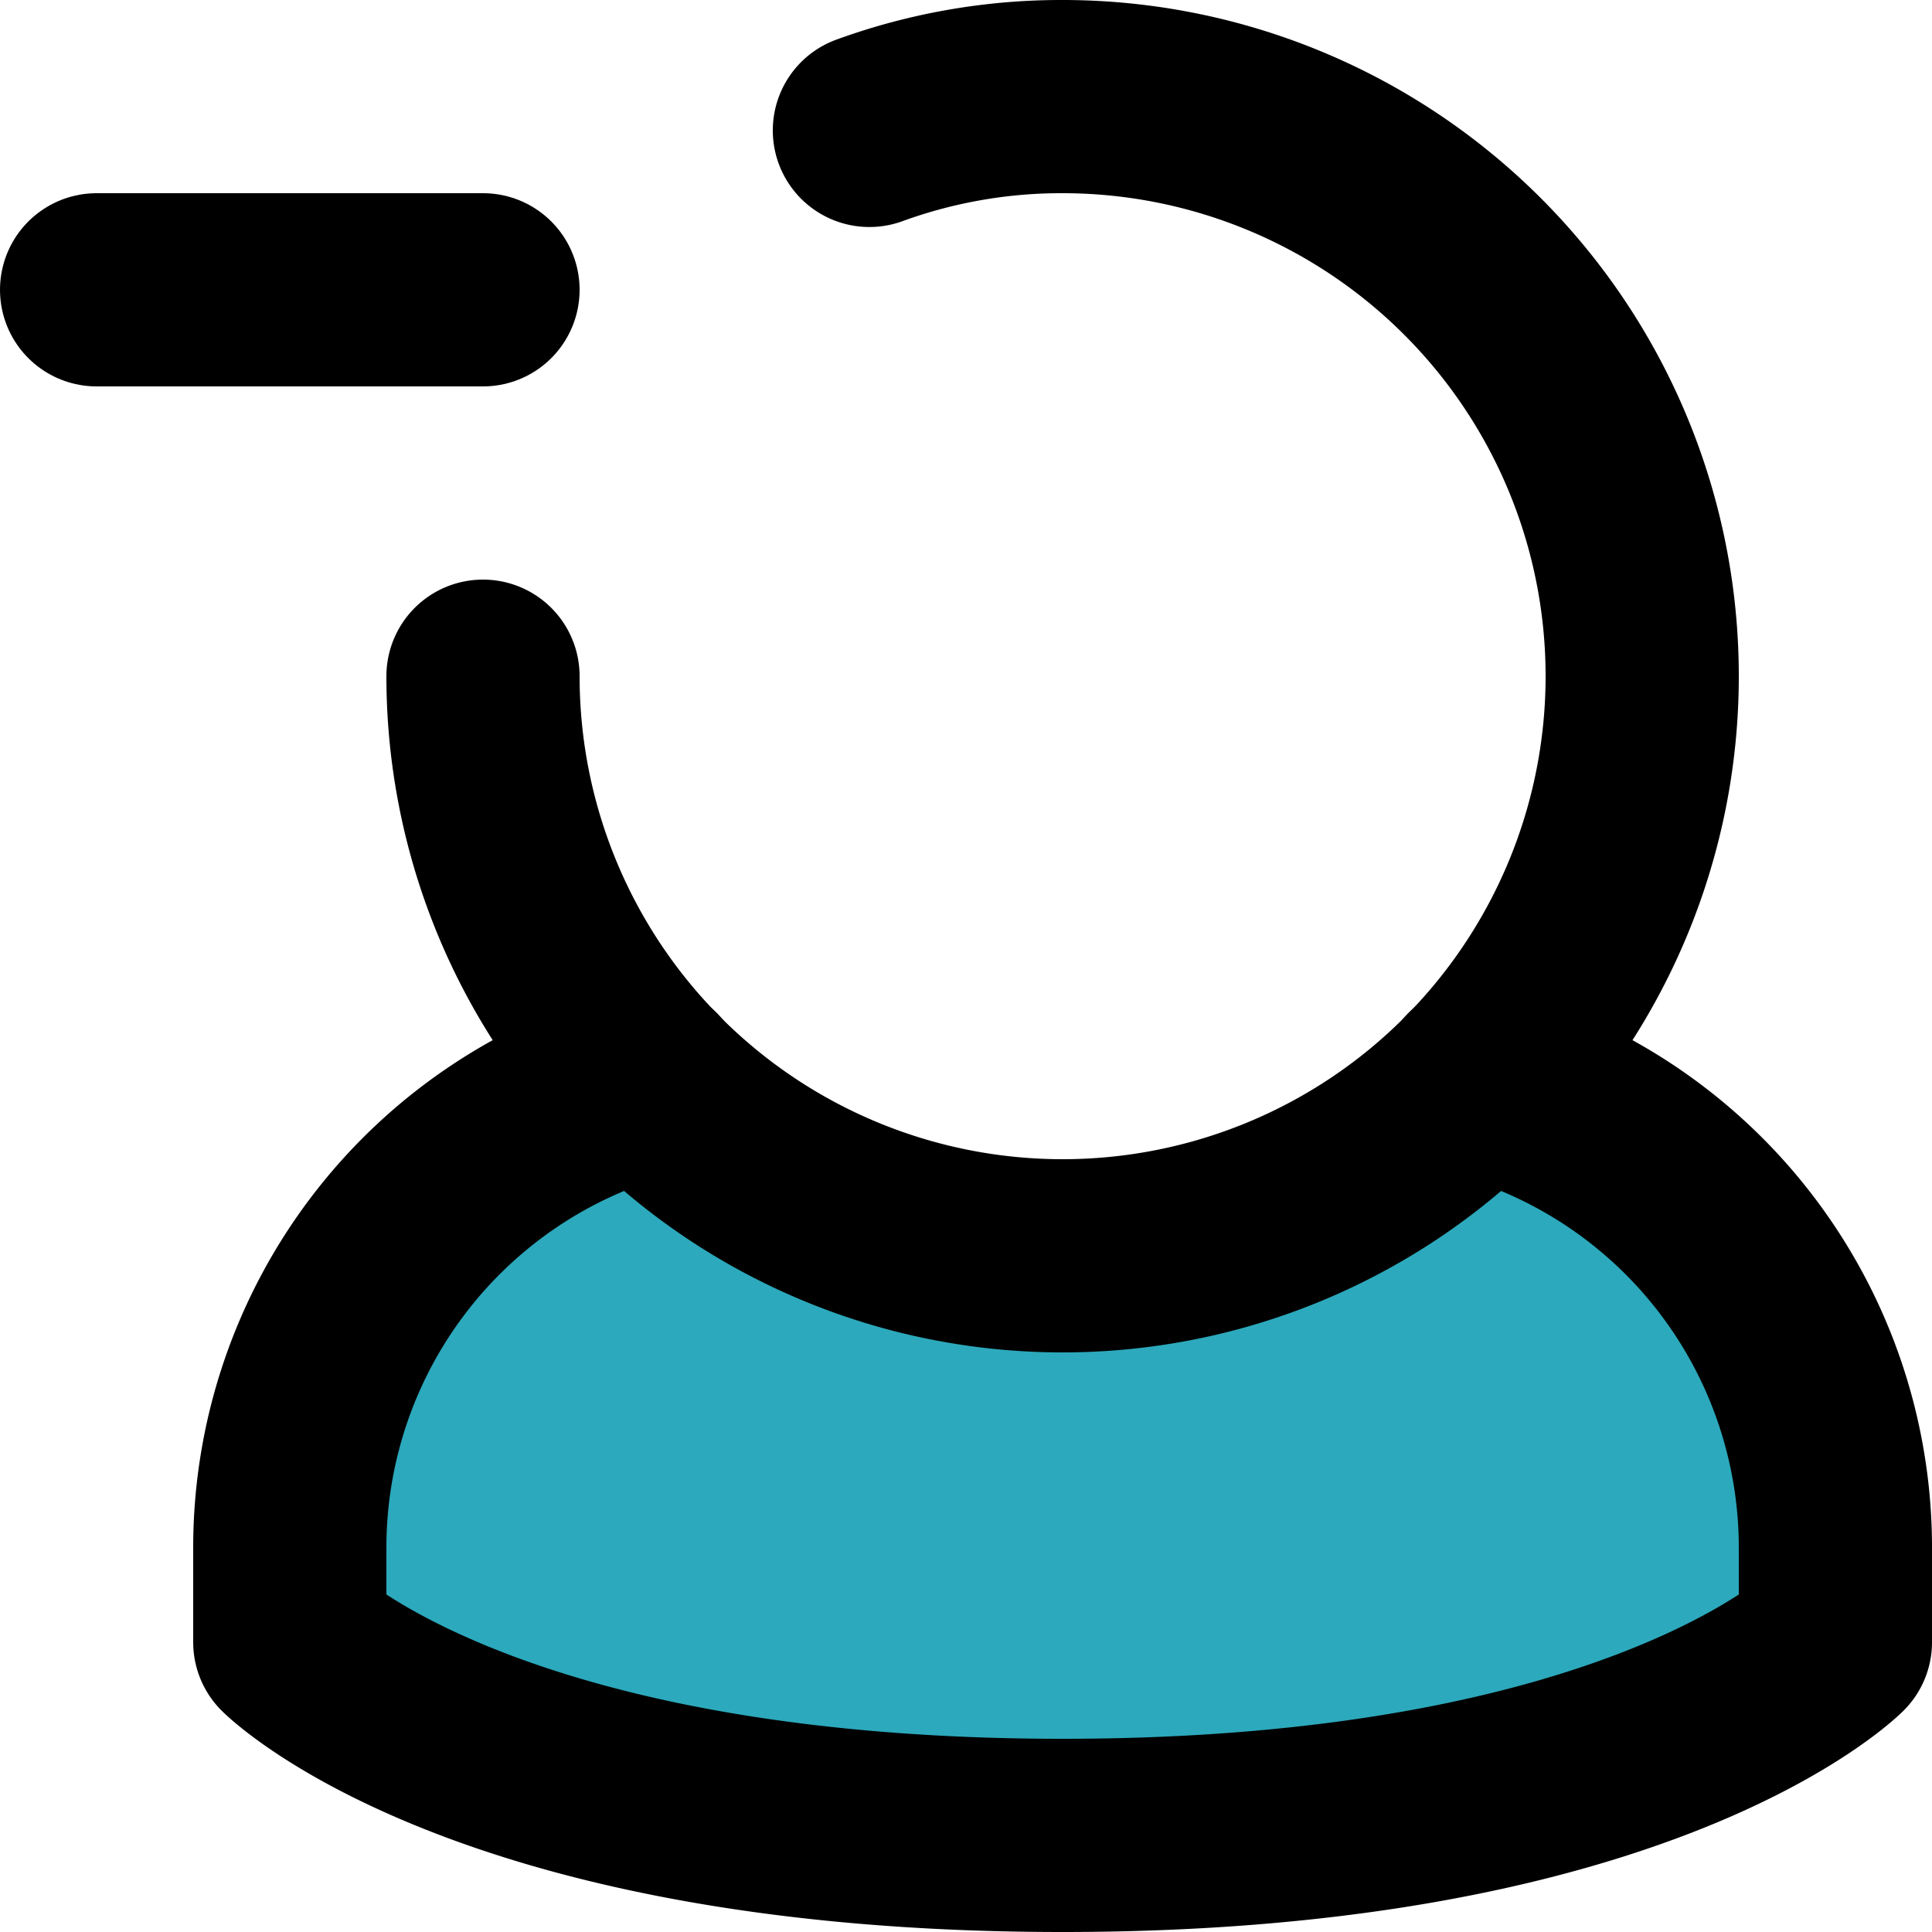 <?xml version="1.0" encoding="utf-8"?>
<svg width="800px" height="800px" viewBox="0 0 20 20" xmlns="http://www.w3.org/2000/svg">
  <g id="minus-user-left-8" transform="translate(-2 -2)">
    <path id="secondary" fill="#2ca9bc" d="M17.29,13.19a6,6,0,0,1-8.58,0A5,5,0,0,0,5,18v1s2,2,8,2,8-2,8-2V18a5,5,0,0,0-3.71-4.81Z"/>
    <line id="primary" x2="4" transform="translate(3 5)" fill="none" stroke="#000000" stroke-linecap="round" stroke-linejoin="round" stroke-width="2"/>
    <path id="primary-2" data-name="primary" d="M7,9a6,6,0,1,0,6-6,5.8,5.8,0,0,0-2,.35" fill="none" stroke="#000000" stroke-linecap="round" stroke-linejoin="round" stroke-width="2"/>
    <path id="primary-3" data-name="primary" d="M17.29,13.19A5,5,0,0,1,21,18v1s-2,2-8,2-8-2-8-2V18a5,5,0,0,1,3.71-4.81" fill="none" stroke="#000000" stroke-linecap="round" stroke-linejoin="round" stroke-width="2"/>
  </g>
</svg>